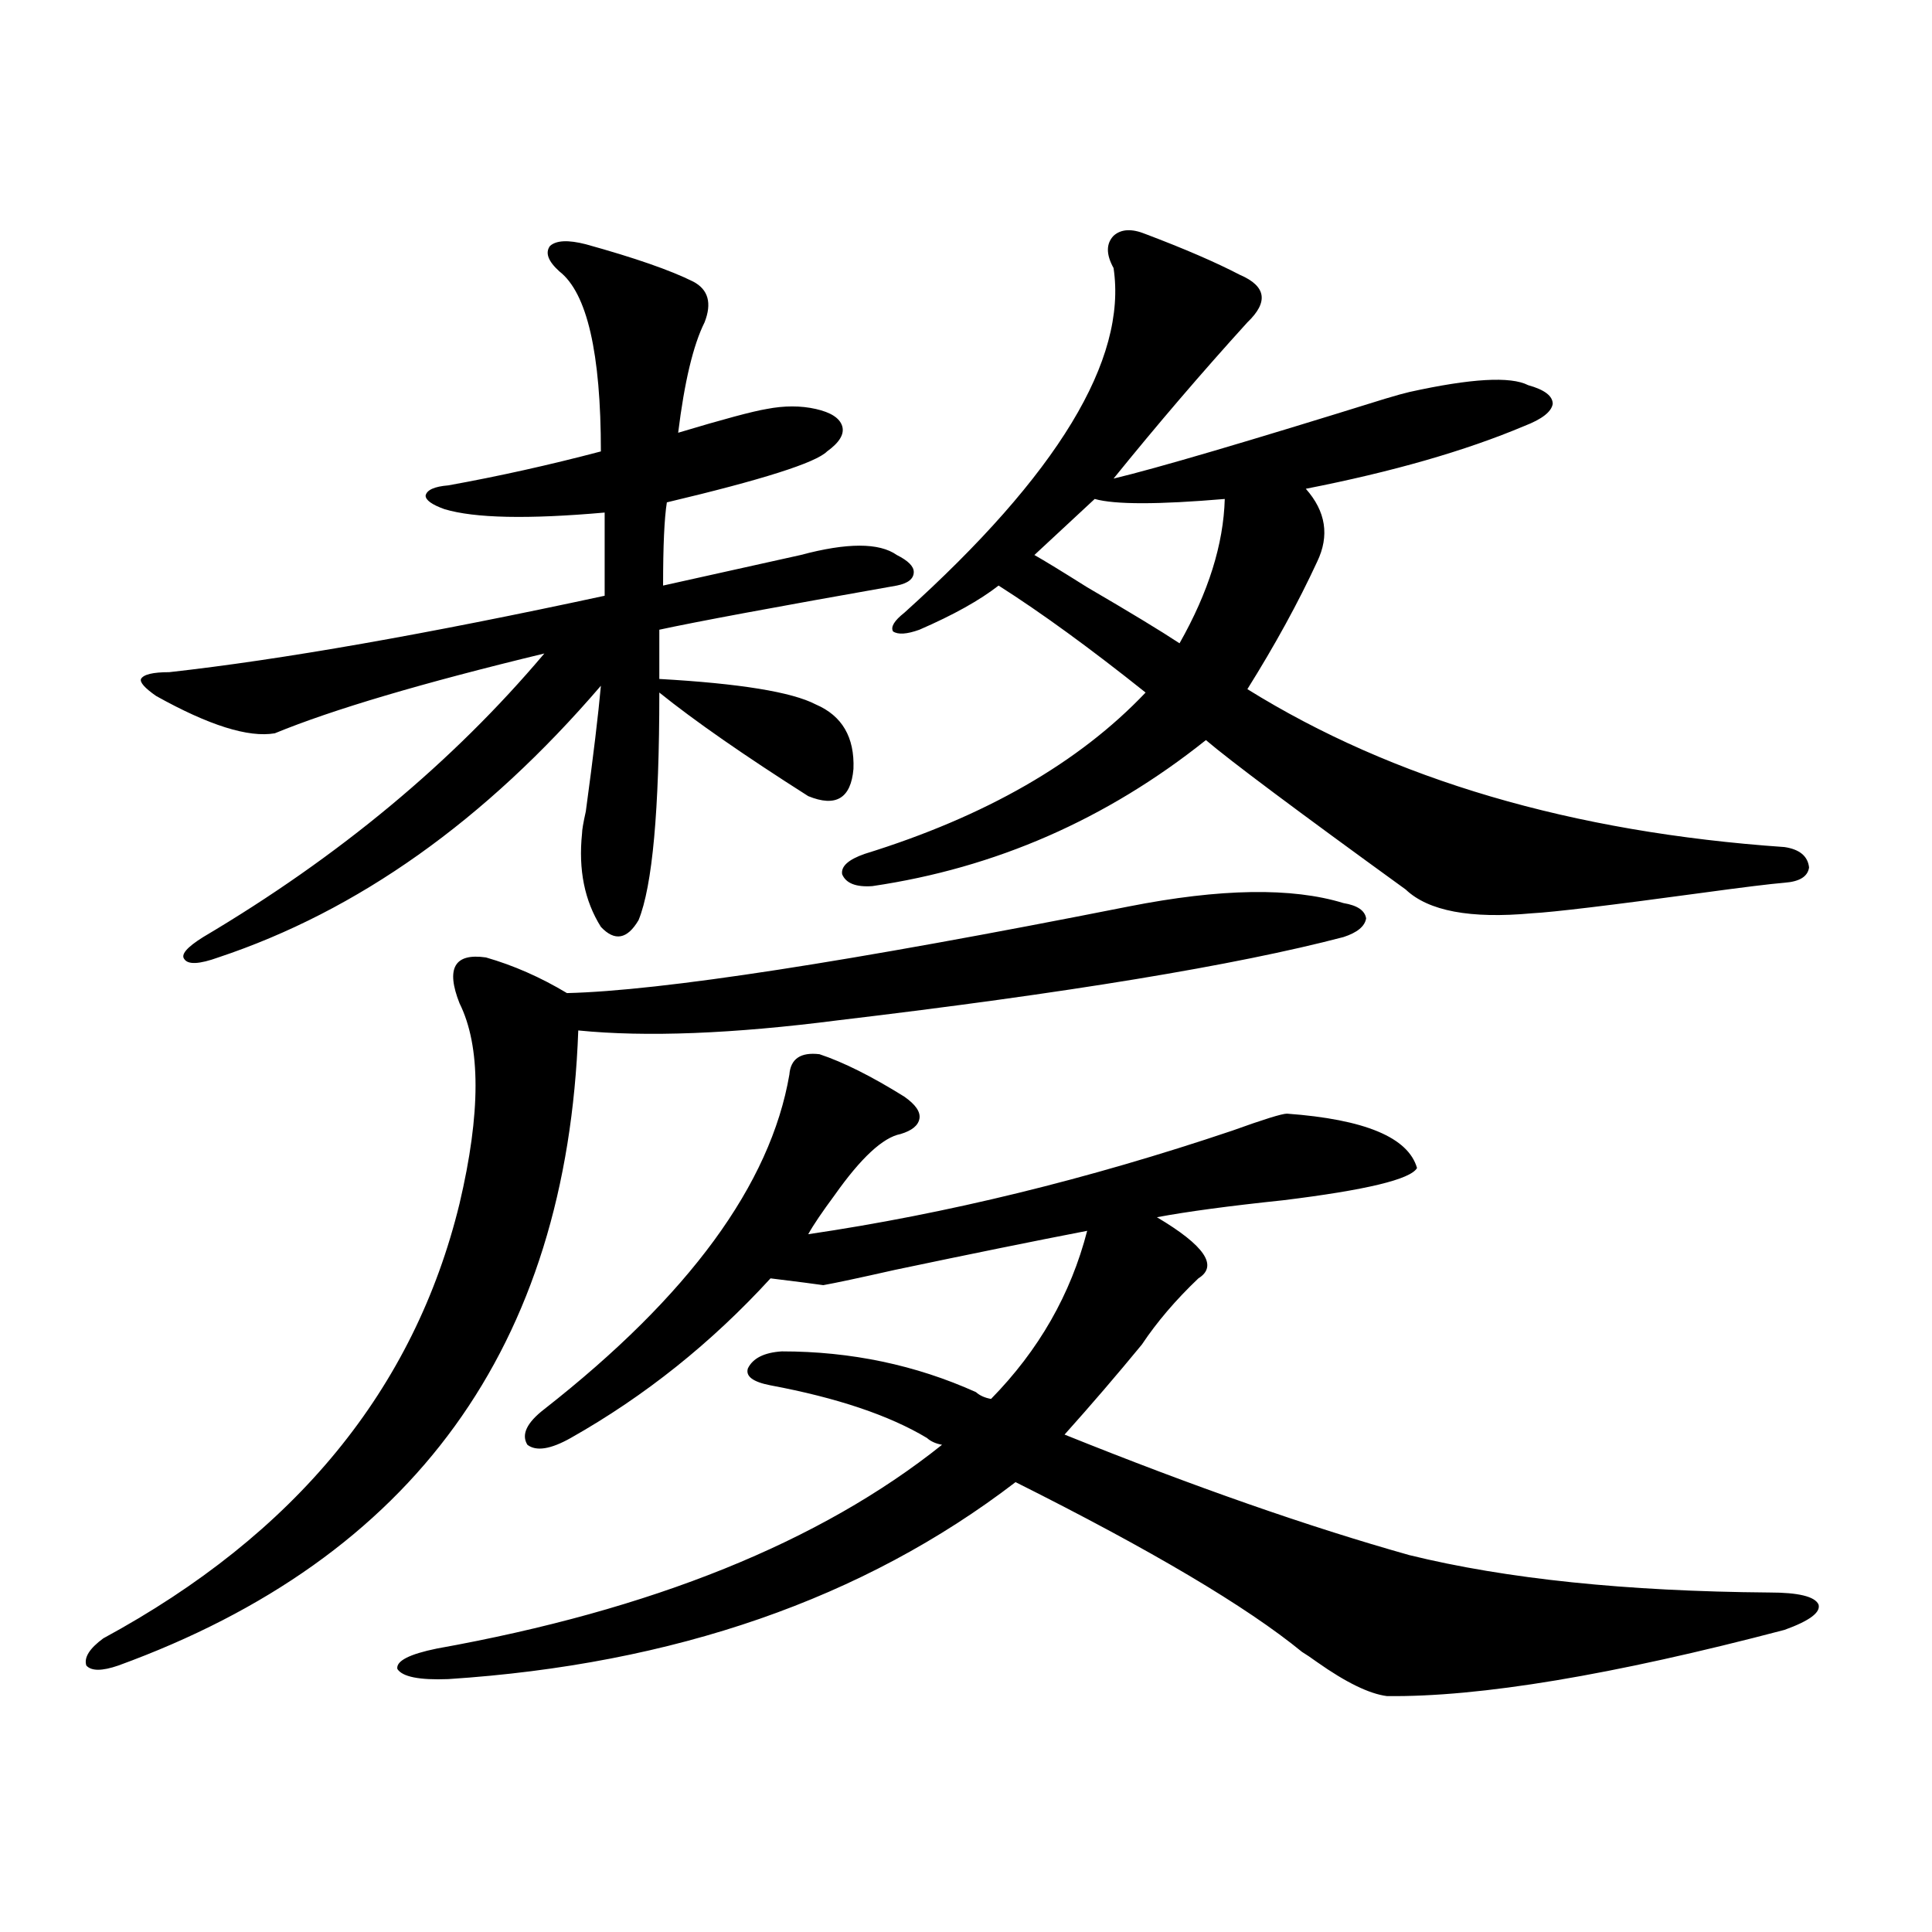 <?xml version="1.0" encoding="utf-8"?>
<!-- Generator: Adobe Illustrator 16.0.0, SVG Export Plug-In . SVG Version: 6.00 Build 0)  -->
<!DOCTYPE svg PUBLIC "-//W3C//DTD SVG 1.1//EN" "http://www.w3.org/Graphics/SVG/1.1/DTD/svg11.dtd">
<svg version="1.1" id="图层_1" xmlns="http://www.w3.org/2000/svg" xmlns:xlink="http://www.w3.org/1999/xlink" x="0px" y="0px"
	 width="1000px" height="1000px" viewBox="0 0 1000 1000" enable-background="new 0 0 1000 1000" xml:space="preserve">
<path d="M584.181,469.199c47.469-9.366,84.541-9.956,111.217-1.758c7.149,1.181,11.052,3.817,11.707,7.91
	c-0.655,4.106-4.558,7.333-11.707,9.668c-55.943,14.653-143.091,29.004-261.457,43.066c-54.633,7.031-99.51,8.789-134.631,5.273
	c-5.854,163.477-85.211,273.052-238.043,328.711c-8.46,2.925-13.993,2.925-16.585,0c-1.311-4.106,1.616-8.789,8.78-14.063
	c99.51-53.901,160.972-128.897,184.386-225c11.052-46.87,11.052-81.437,0-103.711c-7.164-18.155-2.606-26.065,13.658-23.73
	c14.299,4.106,28.292,10.259,41.95,18.457C342.235,512.856,439.139,497.915,584.181,469.199z M303.212,126.426
	c25.365,7.031,43.901,13.485,55.608,19.336c7.805,4.106,9.756,11.138,5.854,21.094c-5.854,11.728-10.411,30.762-13.658,57.129
	c23.414-7.031,38.688-11.124,45.853-12.305c9.101-1.758,17.561-1.758,25.365,0s12.348,4.696,13.658,8.789
	c1.296,4.106-1.311,8.501-7.805,13.184c-5.854,5.864-33.505,14.653-82.925,26.367c-1.311,8.212-1.951,22.563-1.951,43.066
	l71.218-15.82c24.055-6.44,40.64-6.44,49.755,0c5.854,2.938,8.78,5.864,8.78,8.789c0,3.516-2.927,5.864-8.78,7.031
	c-63.093,11.138-104.067,18.759-122.924,22.852v25.488c41.615,2.349,68.611,6.743,80.974,13.184
	c13.658,5.864,20.152,17.001,19.512,33.398c-1.311,15.243-9.115,19.927-23.414,14.063c-33.17-21.094-58.87-38.96-77.071-53.613
	c0,60.946-3.582,100.195-10.731,117.773c-5.854,9.97-12.362,11.138-19.512,3.516c-8.46-13.472-11.707-29.581-9.756-48.34
	c0-1.758,0.641-5.562,1.951-11.426c3.902-28.702,6.494-50.386,7.805-65.039c-59.846,69.735-125.851,116.606-198.044,140.625
	c-9.756,3.516-15.609,3.817-17.561,0.879c-1.951-2.335,1.296-6.152,9.756-11.426c70.242-41.597,129.098-90.527,176.581-146.777
	c-63.093,15.243-109.601,29.004-139.509,41.309c-13.658,2.349-34.146-4.093-61.462-19.336c-5.854-4.093-8.46-7.031-7.805-8.789
	c1.296-2.335,6.174-3.516,14.634-3.516c57.88-6.44,133-19.624,225.36-39.551v-43.066c-39.679,3.516-67.315,2.938-82.925-1.758
	c-6.509-2.335-9.756-4.683-9.756-7.031c0.641-2.925,4.543-4.683,11.707-5.273c26.006-4.683,52.347-10.547,79.022-17.578
	c0-50.977-7.164-82.026-21.463-93.164c-5.854-5.273-7.484-9.668-4.878-13.184C287.923,124.38,294.097,124.091,303.212,126.426z
	 M729.543,804.941c50.075,12.305,112.192,18.745,186.337,19.336c14.954,0,23.414,2.046,25.365,6.152
	c1.296,4.093-4.558,8.487-17.561,13.184c-89.113,23.429-157.725,34.854-205.849,34.277c-9.115-1.181-21.143-7.031-36.097-17.578
	c-3.262-2.349-5.854-4.106-7.805-5.273c-28.627-23.442-78.047-52.734-148.289-87.891c-78.702,60.343-176.581,94.331-293.651,101.953
	c-14.969,0.577-23.749-1.181-26.341-5.273c-0.655-4.106,6.174-7.622,20.487-10.547c111.217-19.927,198.364-55.069,261.457-105.469
	c-3.262-0.577-5.854-1.758-7.805-3.516c-19.512-11.714-46.508-20.792-80.974-27.246c-9.115-1.758-13.018-4.683-11.707-8.789
	c2.592-5.273,8.445-8.198,17.561-8.789c35.762,0,69.267,7.031,100.485,21.094c1.951,1.758,4.543,2.938,7.805,3.516
	c24.71-25.187,41.295-54.19,49.755-87.012c-27.316,5.273-60.486,12.017-99.51,20.215c-18.216,4.106-30.578,6.743-37.072,7.91
	c-3.902-0.577-13.018-1.758-27.316-3.516c-30.578,33.398-65.044,60.946-103.412,82.617c-10.411,5.864-17.896,7.031-22.438,3.516
	c-3.262-5.273-0.335-11.426,8.78-18.457c74.785-58.585,117.07-116.304,126.826-173.145c0.641-8.198,5.854-11.714,15.609-10.547
	c12.348,4.106,26.981,11.426,43.901,21.973c5.854,4.106,8.445,7.91,7.805,11.426c-0.655,3.516-3.902,6.152-9.756,7.91
	c-9.115,1.758-20.487,12.305-34.146,31.641c-6.509,8.789-11.066,15.532-13.658,20.215c71.538-10.547,144.707-28.413,219.507-53.613
	c16.25-5.851,25.686-8.789,28.292-8.789c40.319,2.938,62.758,12.305,67.315,28.125c-3.262,5.864-26.341,11.426-69.267,16.699
	c-27.972,2.938-49.755,5.864-65.364,8.789c24.71,14.653,31.859,25.2,21.463,31.641c-11.707,11.138-21.463,22.563-29.268,34.277
	c-13.018,15.82-26.341,31.353-39.999,46.582C617.991,769.497,677.502,790.302,729.543,804.941z M592.961,121.152
	c20.152,7.622,36.417,14.653,48.779,21.094c13.658,5.864,14.954,14.063,3.902,24.609c-23.414,25.79-46.508,52.734-69.267,80.859
	c22.104-5.273,68.932-19.034,140.484-41.309c5.854-1.758,10.076-2.925,12.683-3.516c31.859-7.031,52.347-8.198,61.462-3.516
	c8.445,2.349,12.683,5.575,12.683,9.668c-0.655,4.106-5.533,7.91-14.634,11.426c-30.578,12.896-68.291,23.73-113.168,32.52
	c10.396,11.728,12.348,24.321,5.854,37.793c-9.756,21.094-21.798,43.066-36.097,65.918c75.44,46.884,168.121,74.13,278.042,81.738
	c7.805,1.181,12.027,4.696,12.683,10.547c-0.655,4.696-4.878,7.333-12.683,7.91c-7.164,0.591-21.463,2.349-42.926,5.273
	c-47.483,6.454-76.751,9.97-87.803,10.547c-31.874,2.938-53.657-1.167-65.364-12.305c-56.584-41.007-91.064-66.797-103.412-77.344
	c-51.386,41.021-108.945,66.22-172.679,75.586c-8.46,0.591-13.658-1.456-15.609-6.152c-0.655-4.093,3.247-7.608,11.707-10.547
	c62.438-19.336,110.882-47.159,145.362-83.496c-28.627-22.852-53.992-41.309-76.096-55.371
	c-9.756,7.622-23.414,15.243-40.975,22.852c-6.509,2.349-11.066,2.637-13.658,0.879c-1.311-2.335,0.641-5.562,5.854-9.668
	c79.343-71.479,115.439-130.957,108.29-178.418c-3.902-7.031-3.902-12.593,0-16.699
	C580.278,118.516,585.797,118.228,592.961,121.152z M566.62,258.262l-31.219,29.004c5.198,2.938,14.299,8.501,27.316,16.699
	c22.104,12.896,38.048,22.563,47.804,29.004c14.954-26.367,22.759-51.265,23.414-74.707C599.455,261.2,577.017,261.2,566.62,258.262
	z"/>
</svg>
